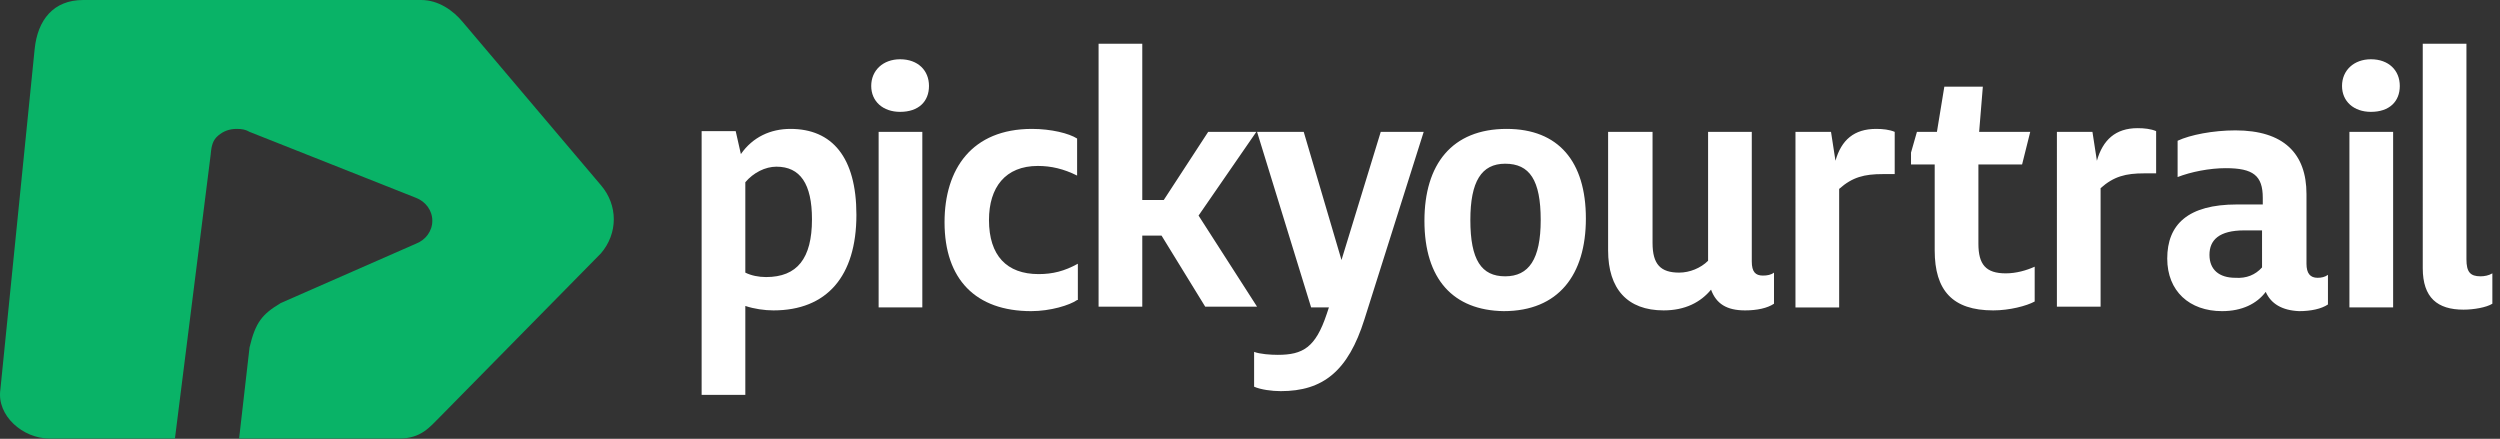 <svg xmlns="http://www.w3.org/2000/svg" width="1601" height="281" fill="none" viewBox="0 0 1601 281"><rect x="0" y="0" width="1601" height="281" fill="#333333" stroke="none"/><g clip-path="url(#a)"><path fill="#fff" d="M477.305 195.929v56.929h-27.982V83.97h21.817l3.32 14.707c7.588-10.912 18.97-16.13 31.776-16.13 26.559 0 42.21 18.027 42.21 55.031 0 39.375-18.971 61.198-53.119 61.198-5.691 0-12.331-.949-18.022-2.847m42.684-55.505c0-22.771-7.588-33.683-22.765-33.683-7.114 0-14.702 3.796-19.919 9.963v57.877c3.794 1.898 8.537 2.846 13.28 2.846 19.919 0 29.404-11.86 29.404-37.003M576.427 37.953c11.383 0 18.497 7.116 18.497 17.079 0 9.962-6.64 16.604-18.497 16.604-10.908 0-18.496-6.642-18.496-16.604s7.588-17.079 18.496-17.079m-13.754 46.492h27.982v112.433h-27.982zM689.778 192.134c-4.742 3.321-17.073 7.116-29.404 7.116-35.571 0-55.49-20.399-55.49-56.928 0-34.157 17.548-59.775 55.964-59.775 12.331 0 23.713 2.846 28.93 6.167v23.72c-8.537-4.269-16.599-6.167-25.136-6.167-20.868 0-31.302 13.758-31.302 34.631 0 22.772 11.383 34.632 31.776 34.632 9.011 0 16.6-1.898 25.137-6.642v23.246zM743.845 150.861h-12.331v45.542h-27.982V27.99h27.982V128.09h13.754l28.456-43.645h30.828l-36.993 53.608 37.467 58.351h-33.199z"/><path fill="#fff" d="M803.129 247.638v-22.297c3.794 1.423 10.434 1.898 15.177 1.898 16.125 0 24.187-4.744 31.301-26.093l1.423-4.269h-11.382L805.026 84.443h29.879l24.188 82.072 25.136-82.072h27.508l-37.942 120.024c-10.434 33.208-26.559 46.017-53.592 46.017-5.692 0-12.806-.948-17.074-2.846M912.211 141.373c0-36.055 17.548-58.826 52.644-58.826 33.199 0 50.745 20.874 50.745 57.403 0 36.054-17.546 59.3-52.642 59.3-32.251-.474-50.747-20.399-50.747-57.877m74.46-.475c0-25.617-7.114-36.054-22.765-36.054-15.176 0-22.29 11.385-22.29 36.054 0 25.618 7.114 36.055 22.29 36.055 15.177 0 22.765-10.911 22.765-36.055M1095.75 185.491c-6.64 8.065-16.6 13.283-30.35 13.283-23.24 0-35.57-13.757-35.57-38.426V84.443h28.46v71.161c0 13.757 5.21 18.976 17.07 18.976 6.64 0 13.75-2.847 18.5-7.591V84.443h27.98v83.021c0 6.641 2.37 9.013 7.11 9.013 2.85 0 5.22-.474 7.12-1.897v19.925c-4.27 2.846-10.91 4.269-18.5 4.269-11.86 0-18.5-4.269-21.82-13.283M1149.35 84.445h23.23l2.85 18.501c3.79-13.283 11.86-20.4 26.09-20.4 4.26 0 8.53.475 11.85 1.898v27.041h-7.59c-11.85 0-19.44 1.898-27.98 9.489v75.904h-27.98V84.445zM1316.76 84.444H1340l2.85 18.502c3.79-13.283 11.86-20.874 26.08-20.874 4.27 0 8.54.475 11.86 1.898v27.041h-7.59c-11.86 0-19.44 1.897-27.98 9.488v75.904h-27.98V84.444zM1276.45 198.776c-26.08 0-37.47-12.809-37.47-38.427v-55.031h-15.17v-7.59l3.79-13.284h12.81l4.74-28.938h24.66l-2.37 28.938h32.72l-5.21 20.874h-27.98v50.761c0 13.284 4.74 18.976 17.54 18.976 6.64 0 13.28-1.897 18.5-4.269v22.297c-5.22 2.846-16.13 5.693-26.56 5.693M1450.98 186.916c-5.69 7.59-15.17 12.334-27.98 12.334-20.87 0-35.1-12.809-35.1-33.682 0-21.823 13.28-34.632 44.59-34.632h16.59v-4.269c0-14.232-6.16-18.976-23.71-18.976-10.43 0-22.29 2.372-30.83 5.692V90.138c8.07-3.796 22.77-6.642 37-6.642 30.82 0 45.53 14.707 45.53 40.799v44.594c0 6.167 2.37 9.013 7.11 9.013 2.37 0 4.74-.474 6.64-1.897v18.976c-4.27 2.846-10.91 4.269-18.5 4.269-10.9-.474-18.02-4.744-21.34-12.334m-2.37-15.655V147.54h-11.38c-16.13 0-22.29 6.168-22.29 15.656s6.16 14.706 16.6 14.706c7.11.475 12.8-1.897 17.07-6.641M1518.33 37.953c11.38 0 18.5 7.116 18.5 17.079 0 9.962-6.64 16.604-18.5 16.604-10.91 0-18.5-6.642-18.5-16.604s7.59-17.079 18.5-17.079m-13.76 46.492h27.99v112.433h-27.99zM1551.05 27.99h28.46v138.051c0 8.065 2.37 10.912 9.01 10.912 2.37 0 5.22-.475 7.59-1.898v19.451c-3.8 2.372-11.86 3.795-18.5 3.795-16.6 0-26.08-7.591-26.08-26.567V27.99z"/><path fill="#09B367" d="M384.833 118.601 296.446 14.232C290.235 6.642 280.68 0 269.691 0H53.261c-19.11 0-29.144 12.809-31.055 31.31L.23 249.537c-2.39 16.604 14.333 31.31 31.533 31.31h80.265l22.933-182.17c.478-5.693 1.433-9.014 4.778-11.86s7.166-4.27 11.944-4.27c3.344 0 5.733.474 8.122 1.898l106.543 42.222c6.211 2.372 10.511 8.064 10.511 14.706s-4.3 12.334-10.511 14.707l-86.477 37.952c-11.944 7.116-16.244 12.334-20.066 28.464l-6.689 58.351h102.243c14.333 0 19.588-7.116 26.755-14.232l102.72-104.368c10.989-12.809 10.989-30.836 0-43.645"/></g><defs><clipPath id="a"><path fill="#fff" d="M0 0h1600.38v280.846H0z"/></clipPath></defs></svg>